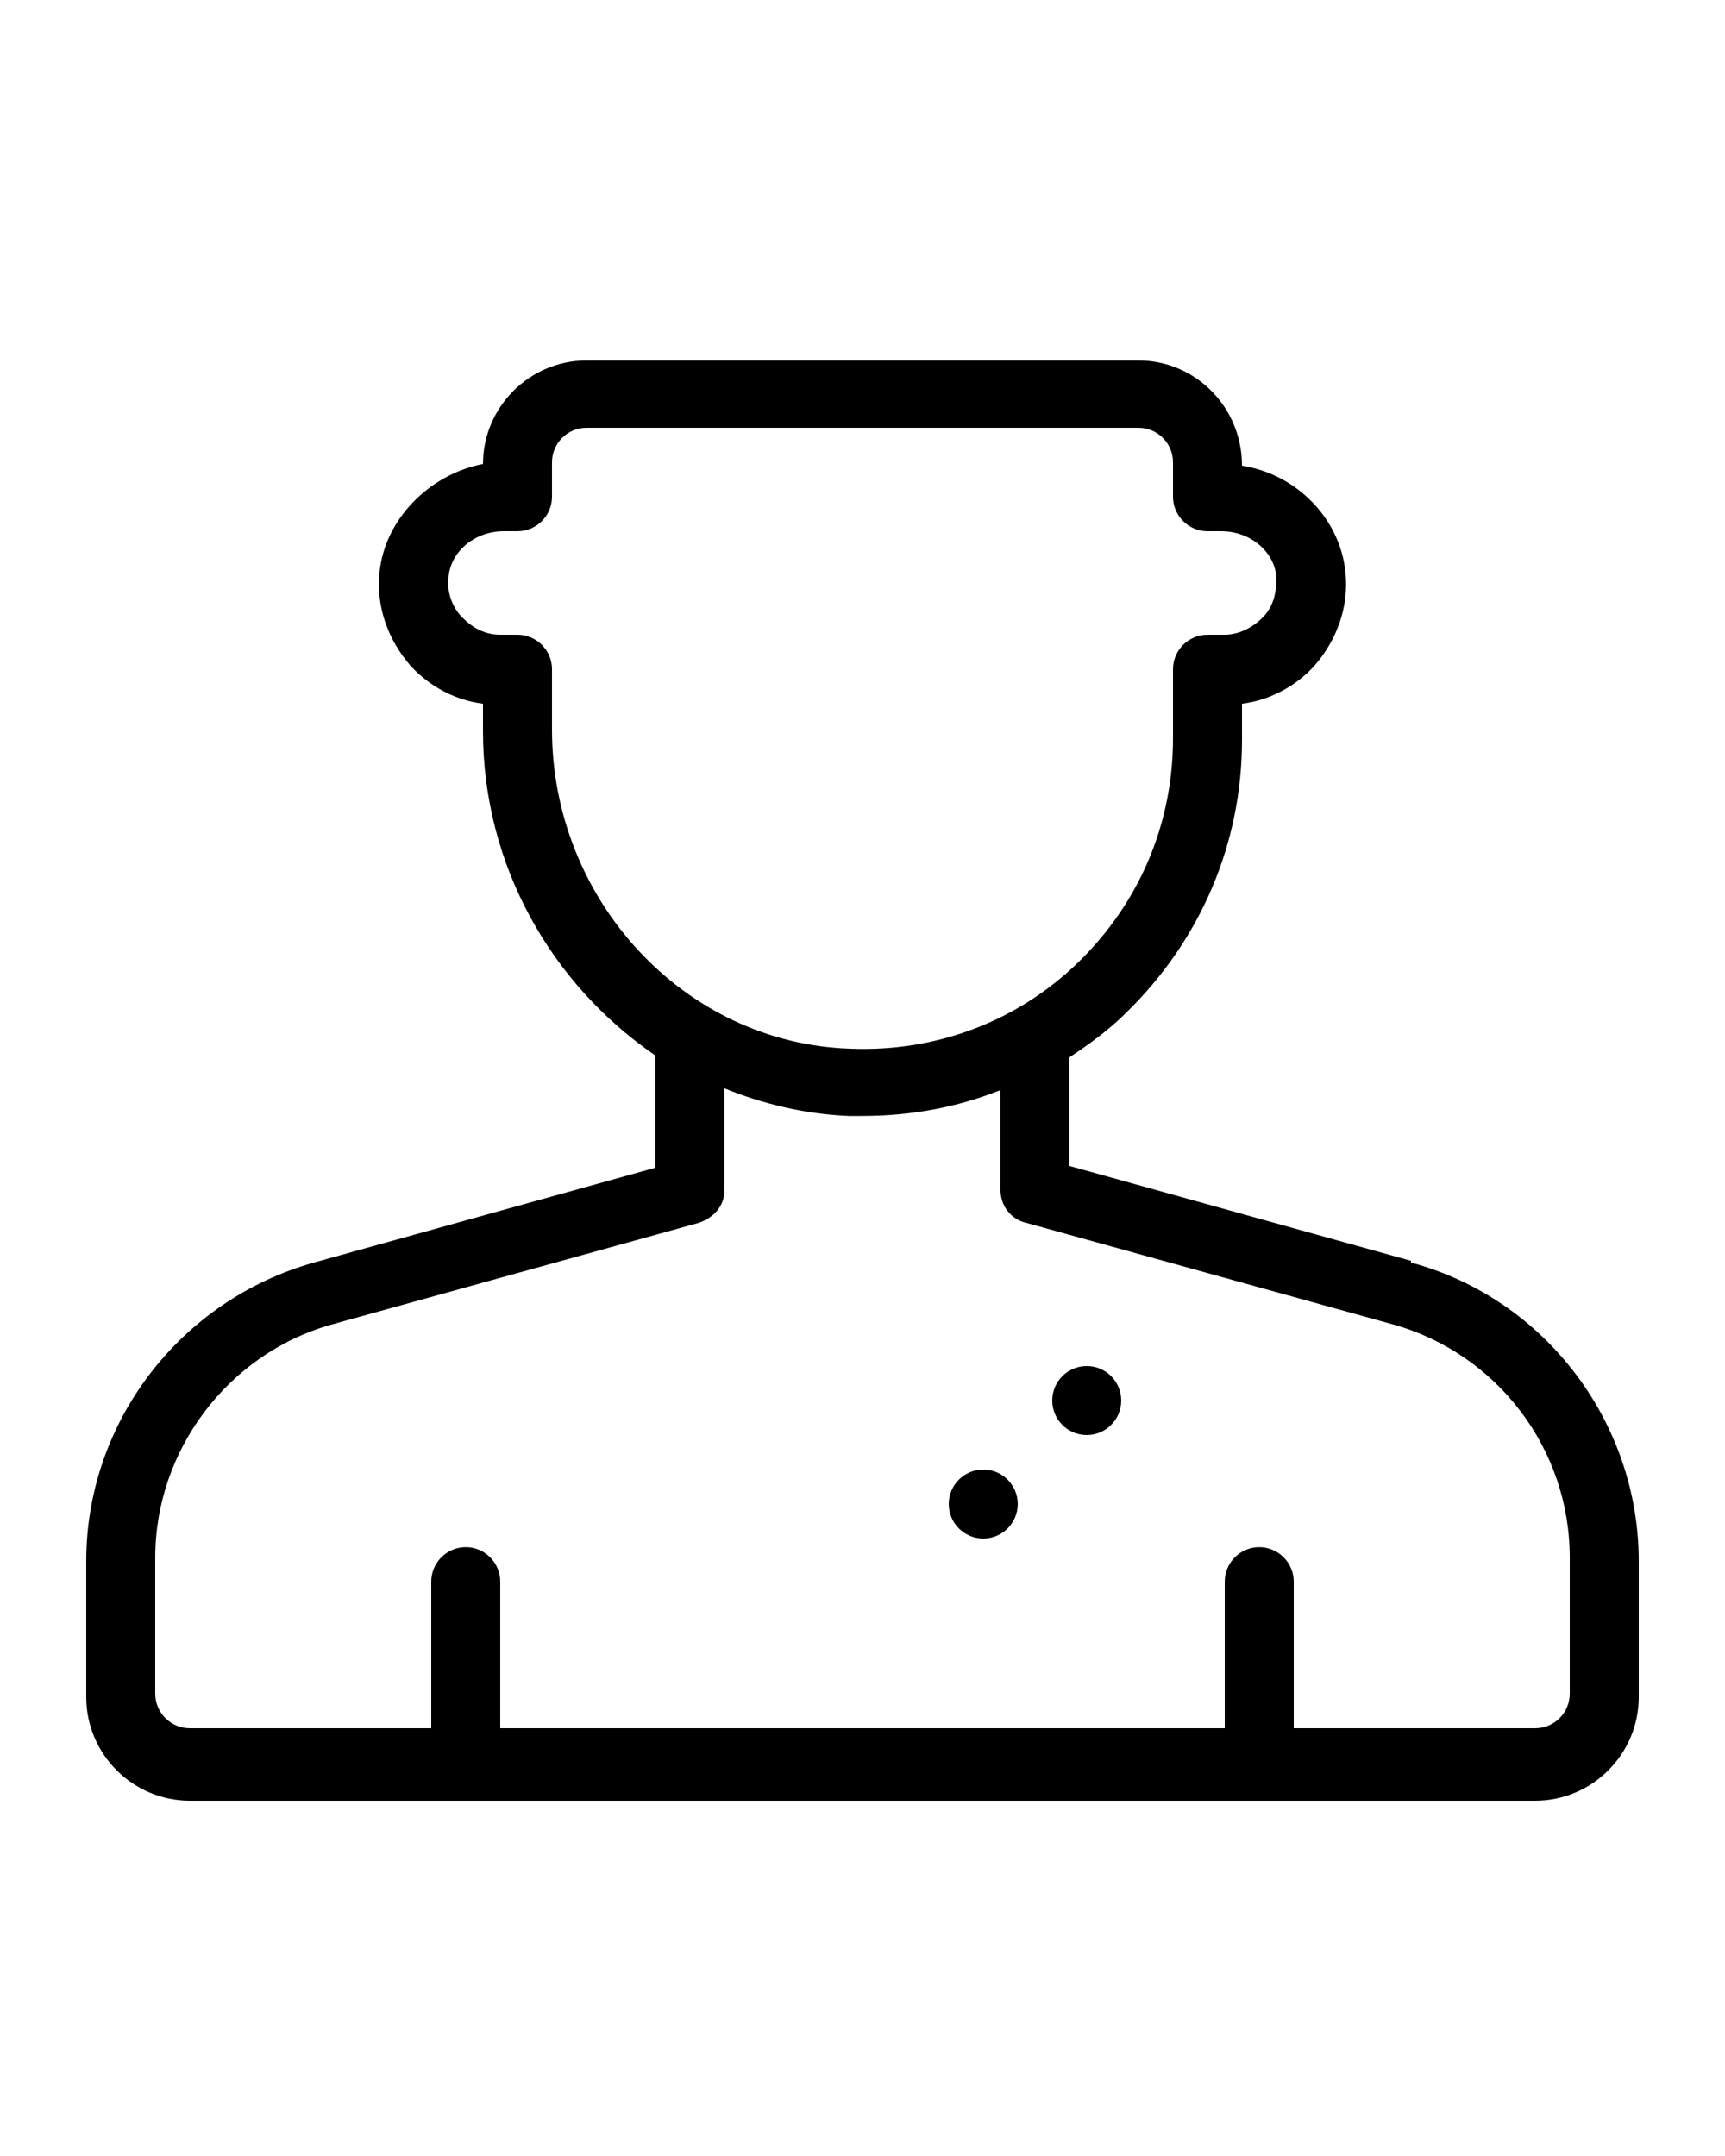 <?xml version="1.0" encoding="UTF-8"?>
<svg id="Layer_1" xmlns="http://www.w3.org/2000/svg" version="1.1" viewBox="0 0 100 125">
  <!-- Generator: Adobe Illustrator 29.0.1, SVG Export Plug-In . SVG Version: 2.1.0 Build 192)  -->
  <path d="M81.8,73.1l-19.8-5.5v-6.3c1.2-.8,2.3-1.6,3.3-2.6,4.3-4.2,6.7-9.8,6.7-15.8v-2.1c1.6-.2,3.1-1,4.2-2.2,1.3-1.5,2-3.4,1.8-5.4-.3-3.1-2.8-5.7-6-6.2h0c0-3.4-2.7-6.1-6-6.1h-32c-3.3,0-6,2.7-6,6h0c-3.1.6-5.7,3.2-6,6.3-.2,2,.5,3.9,1.8,5.4,1.1,1.2,2.6,2,4.2,2.2v1.6c0,7.8,4,14.7,10,18.8v6.5l-19.8,5.5c-7.8,2.2-13.2,9.3-13.2,17.3v7.9c0,3.3,2.7,6,6,6h78c3.3,0,6-2.7,6-6v-7.9c0-8-5.4-15.2-13.2-17.3ZM32,42.3v-3.5c0-1.1-.9-2-2-2h-1c-.9,0-1.6-.4-2.2-1-.6-.6-.9-1.5-.8-2.3.1-1.5,1.5-2.7,3.2-2.7h.8c1.1,0,2-.9,2-2v-2c0-1.1.9-2,2-2h32c1.1,0,2,.9,2,2v2c0,1.1.9,2,2,2h.8c1.7,0,3.1,1.2,3.2,2.7,0,.9-.2,1.7-.8,2.3-.6.6-1.4,1-2.2,1h-1c-1.1,0-2,.9-2,2v4c0,4.9-1.9,9.5-5.5,13-3.5,3.4-8.2,5.2-13.2,5-9.6-.3-17.3-8.6-17.3-18.5ZM91,98.2c0,1.1-.9,2-2,2h-14v-8.5c0-1.1-.9-2-2-2s-2,.9-2,2v8.5H29v-8.5c0-1.1-.9-2-2-2s-2,.9-2,2v8.5h-14c-1.1,0-2-.9-2-2v-7.9c0-6.2,4.2-11.8,10.2-13.5l21.3-5.9c.9-.3,1.5-1,1.5-1.9v-5.9c2.2.9,4.7,1.5,7.2,1.6.3,0,.5,0,.8,0,2.8,0,5.5-.5,8-1.5v5.8c0,.9.6,1.7,1.5,1.9l21.3,5.9c6,1.7,10.2,7.2,10.2,13.5v7.9Z"/>
  <circle cx="63" cy="81.2" r="2"/>
  <circle cx="57" cy="87.2" r="2"/>
</svg>